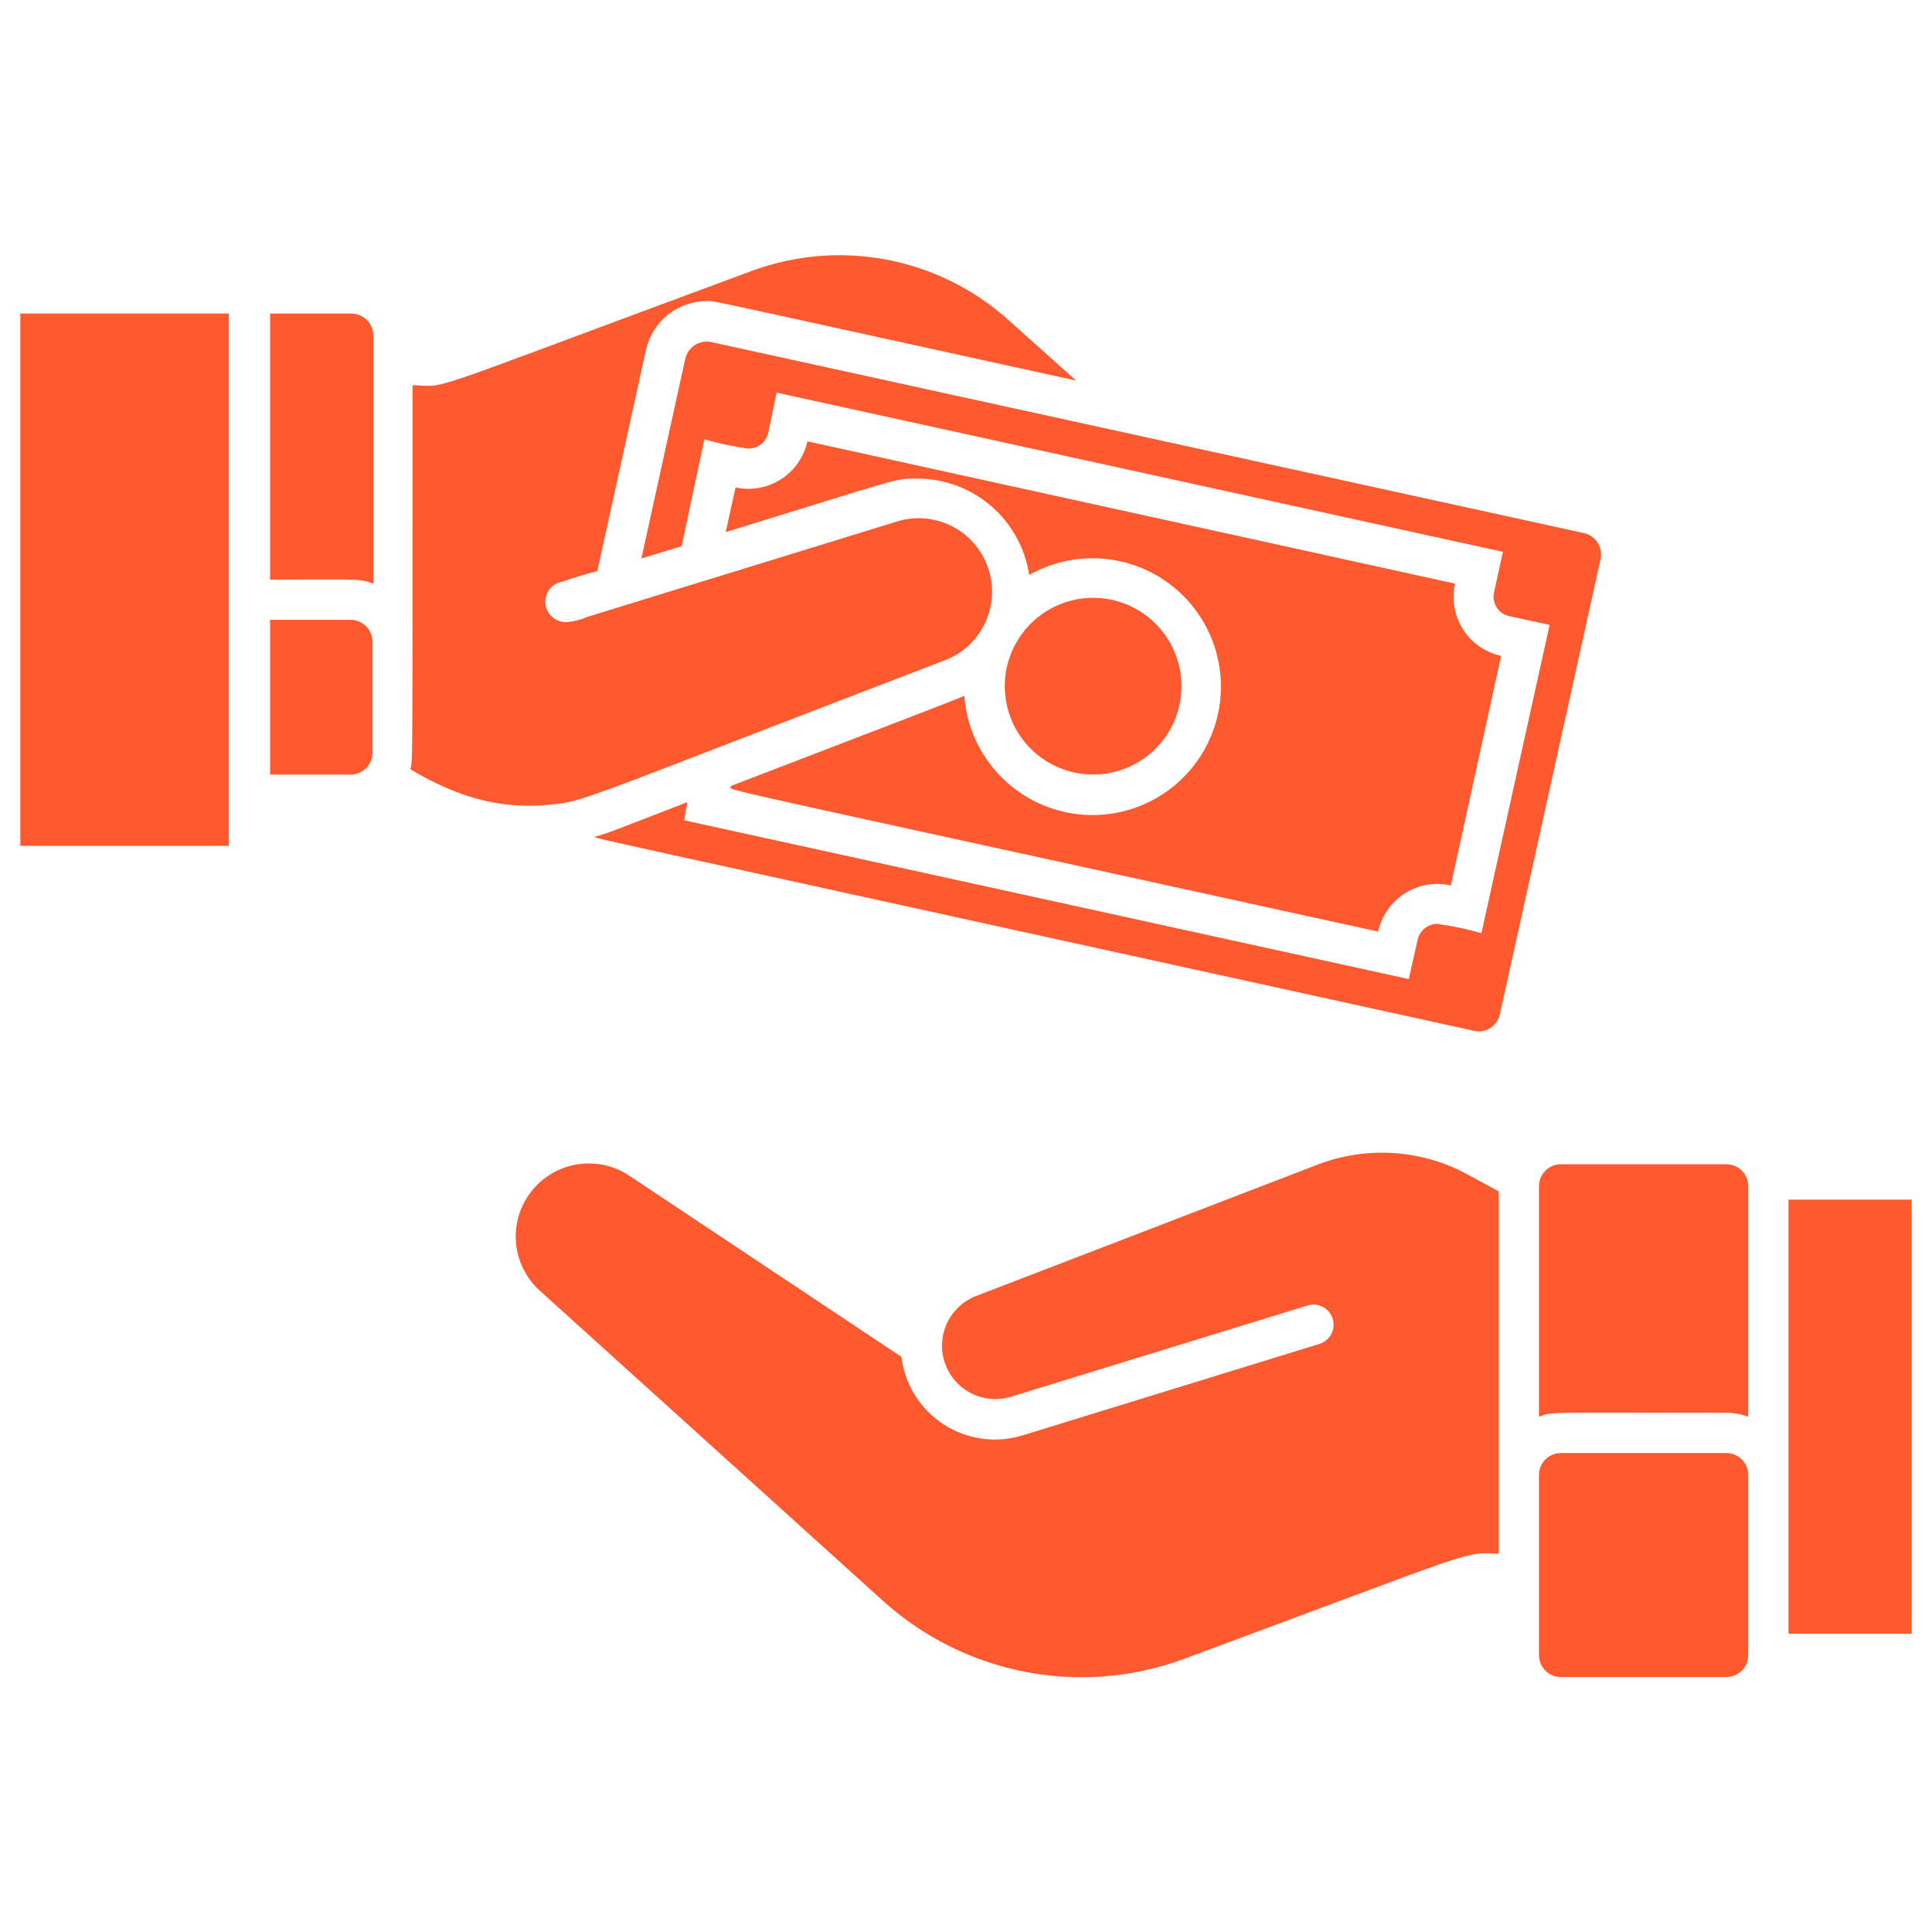 <svg width="200" height="200" viewBox="0 0 200 200" fill="none" xmlns="http://www.w3.org/2000/svg">
<path d="M47.917 82.229C50.659 83.204 53.579 83.581 56.479 83.333C60.646 82.979 58.688 83.333 97.583 68.438C99.49 67.777 101.055 66.387 101.936 64.572C102.817 62.757 102.941 60.667 102.281 58.76C101.621 56.854 100.23 55.288 98.416 54.407C96.601 53.526 94.51 53.402 92.604 54.062L60.812 63.854C60.197 64.125 59.544 64.301 58.875 64.375C58.322 64.458 57.76 64.318 57.31 63.986C56.861 63.654 56.562 63.157 56.479 62.604C56.396 62.052 56.536 61.489 56.868 61.039C57.2 60.59 57.697 60.291 58.25 60.208C59.425 59.785 60.621 59.423 61.833 59.125L66.875 36.208C67.195 34.786 67.986 33.513 69.121 32.598C70.256 31.683 71.667 31.178 73.125 31.167C74.146 31.167 70.875 30.521 111.396 39.396L104.417 33.146C100.872 29.952 96.522 27.789 91.836 26.889C87.151 25.99 82.309 26.388 77.833 28.042C42.208 41.208 46.688 39.958 42.708 39.875C42.708 81.667 42.708 78.479 42.479 79.625C44.195 80.681 46.018 81.554 47.917 82.229V82.229Z" fill="#FF5930"/>
<path d="M136.396 120.562L100.979 134.187C99.662 134.717 98.6 135.732 98.012 137.024C97.424 138.316 97.357 139.784 97.823 141.125C98.29 142.465 99.254 143.574 100.517 144.222C101.78 144.87 103.243 145.007 104.604 144.604L135.417 135.125C135.939 134.981 136.496 135.046 136.971 135.306C137.446 135.567 137.801 136.001 137.96 136.519C138.12 137.036 138.072 137.595 137.827 138.078C137.582 138.56 137.158 138.928 136.646 139.104L105.812 148.604C104.452 149.016 103.018 149.125 101.611 148.924C100.204 148.722 98.858 148.216 97.667 147.44C96.476 146.664 95.469 145.637 94.717 144.431C93.965 143.225 93.486 141.869 93.312 140.458L65.146 121.708C63.555 120.649 61.623 120.231 59.737 120.538C57.85 120.845 56.151 121.855 54.979 123.365C53.807 124.874 53.25 126.772 53.42 128.675C53.59 130.579 54.475 132.347 55.896 133.625L91.438 165.75C95.588 169.489 100.681 172.022 106.167 173.076C111.653 174.129 117.322 173.664 122.562 171.729C153.562 160.25 151.312 160.708 155.146 160.833V123.333L152.083 121.667C149.709 120.346 147.073 119.562 144.362 119.371C141.652 119.18 138.932 119.587 136.396 120.562V120.562Z" fill="#FF5930"/>
<path d="M178.708 146.25C179.484 146.25 180.254 146.391 180.979 146.667V122.792C180.979 122.189 180.74 121.612 180.314 121.186C179.888 120.76 179.311 120.521 178.708 120.521H161.604C161.304 120.518 161.007 120.575 160.729 120.688C160.451 120.801 160.198 120.967 159.985 121.179C159.772 121.39 159.603 121.641 159.487 121.918C159.372 122.195 159.312 122.492 159.313 122.792V146.667C160.771 146.104 159.75 146.25 178.708 146.25Z" fill="#FF5930"/>
<path d="M178.708 150.417H161.583C160.329 150.417 159.312 151.433 159.312 152.687V171.333C159.312 172.587 160.329 173.604 161.583 173.604H178.708C179.962 173.604 180.979 172.587 180.979 171.333V152.687C180.979 151.433 179.962 150.417 178.708 150.417Z" fill="#FF5930"/>
<path d="M185.146 124.188H197.896V169.125H185.146V124.188Z" fill="#FF5930"/>
<path d="M36.292 32.458H27.958V60C36.896 60 37.187 59.854 38.646 60.417V34.75C38.649 34.443 38.59 34.138 38.471 33.855C38.353 33.571 38.179 33.315 37.959 33.1C37.739 32.886 37.478 32.719 37.191 32.608C36.904 32.498 36.599 32.447 36.292 32.458V32.458Z" fill="#FF5930"/>
<path d="M36.292 64.167H27.958V80.188H36.292C36.894 80.188 37.471 79.948 37.897 79.522C38.323 79.097 38.562 78.519 38.562 77.917V66.438C38.562 65.835 38.323 65.258 37.897 64.832C37.471 64.406 36.894 64.167 36.292 64.167Z" fill="#FF5930"/>
<path d="M2.104 32.458H23.688V87.562H2.104V32.458Z" fill="#FF5930"/>
<path d="M163.979 55.188L73.646 35.417C73.354 35.352 73.053 35.346 72.759 35.398C72.465 35.45 72.185 35.559 71.933 35.72C71.682 35.88 71.464 36.089 71.293 36.334C71.123 36.578 71.002 36.854 70.937 37.146L66.396 57.812L70.562 56.542L72.917 45.479C74.399 45.905 75.91 46.225 77.437 46.438C77.919 46.449 78.39 46.294 78.77 45.998C79.15 45.701 79.415 45.282 79.521 44.812L80.396 40.646L155.583 57.125L154.687 61.188C154.61 61.461 154.589 61.748 154.627 62.03C154.664 62.312 154.759 62.584 154.905 62.828C155.052 63.072 155.247 63.283 155.478 63.449C155.709 63.615 155.972 63.731 156.25 63.792L160.417 64.688L153.354 96.604C151.872 96.178 150.361 95.858 148.833 95.646C148.349 95.635 147.876 95.793 147.495 96.094C147.115 96.394 146.852 96.818 146.75 97.292L145.833 101.354L70.833 84.917L71.146 83.042C62.646 86.333 63.146 86.167 61.583 86.625C61.958 86.875 55.583 85.417 152.583 106.708C152.873 106.776 153.174 106.784 153.468 106.733C153.761 106.682 154.042 106.572 154.292 106.411C154.543 106.25 154.758 106.04 154.926 105.794C155.095 105.548 155.212 105.271 155.271 104.979L165.687 57.896C165.818 57.31 165.712 56.697 165.392 56.189C165.072 55.682 164.564 55.322 163.979 55.188V55.188Z" fill="#FF5930"/>
<path d="M83.583 45.688C83.229 47.306 82.247 48.718 80.852 49.613C79.458 50.507 77.765 50.811 76.146 50.458L75.125 55.083C93.458 49.438 92.562 49.542 94.896 49.542C97.712 49.53 100.438 50.532 102.576 52.364C104.714 54.196 106.122 56.737 106.542 59.521C108.801 58.24 111.387 57.649 113.978 57.821C116.57 57.993 119.054 58.921 121.125 60.489C123.195 62.058 124.76 64.199 125.627 66.647C126.494 69.096 126.624 71.745 126.002 74.266C125.38 76.788 124.033 79.073 122.127 80.837C120.221 82.602 117.839 83.769 115.277 84.195C112.715 84.621 110.084 84.287 107.71 83.234C105.335 82.181 103.321 80.456 101.917 78.271C100.699 76.4 99.981 74.248 99.833 72.021C99.229 72.333 93.938 74.333 75.688 81.354C75.688 81.938 70.125 80.521 142.667 96.438C142.841 95.627 143.176 94.86 143.65 94.18C144.124 93.5 144.728 92.921 145.428 92.478C146.128 92.034 146.909 91.733 147.726 91.594C148.543 91.455 149.38 91.48 150.187 91.667L155.396 67.896C154.59 67.721 153.827 67.388 153.15 66.917C152.474 66.445 151.897 65.845 151.453 65.15C151.01 64.454 150.708 63.678 150.566 62.866C150.424 62.054 150.444 61.221 150.625 60.417L83.583 45.688Z" fill="#FF5930"/>
<path d="M122.083 73.042C122.481 71.276 122.346 69.433 121.695 67.744C121.044 66.056 119.908 64.598 118.428 63.556C116.949 62.514 115.194 61.934 113.385 61.889C111.576 61.845 109.794 62.338 108.266 63.307C106.737 64.275 105.531 65.675 104.798 67.33C104.065 68.985 103.84 70.819 104.151 72.602C104.461 74.385 105.294 76.035 106.543 77.345C107.791 78.654 109.401 79.564 111.167 79.958C113.531 80.487 116.009 80.055 118.056 78.758C120.103 77.461 121.551 75.406 122.083 73.042V73.042Z" fill="#FF5930"/>
</svg>
